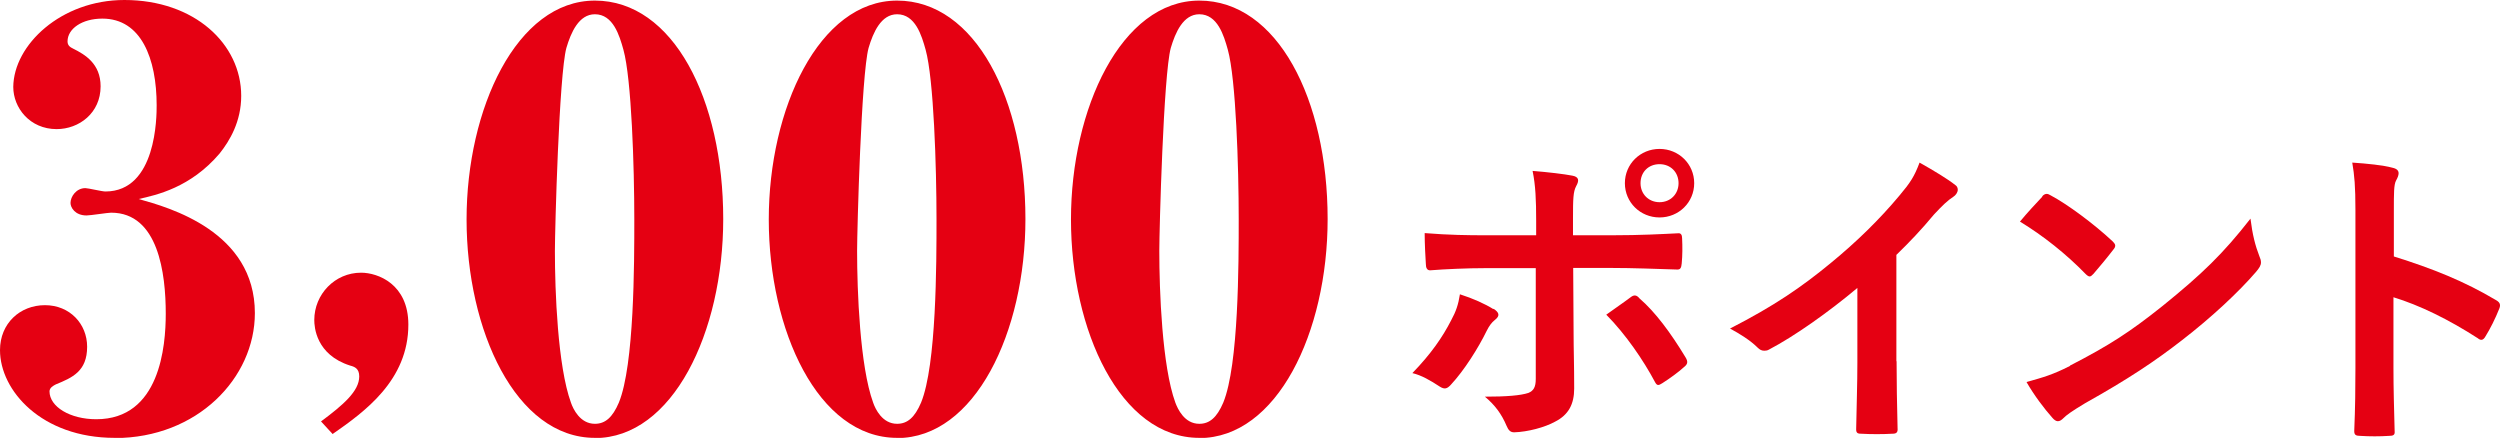 <?xml version="1.0" encoding="UTF-8"?>
<svg id="_レイヤー_2" data-name="レイヤー 2" xmlns="http://www.w3.org/2000/svg" viewBox="0 0 126.24 22.11">
  <defs>
    <style>
      .cls-1 {
        fill: #e50012;
      }
    </style>
  </defs>
  <g id="_レイヤー_1-2" data-name="レイヤー 1">
    <path class="cls-1" d="M5.79,22.11c-3.69,0-5.79-2.39-5.79-4.43,0-1.35,1.01-2.27,2.27-2.27s2.13.95,2.13,2.1c0,1.24-.75,1.56-1.58,1.9-.12.06-.32.17-.32.35,0,.78,1.04,1.41,2.36,1.41,3.22,0,3.51-3.69,3.51-5.33,0-2.02-.37-5.1-2.76-5.1-.17,0-1.04.14-1.24.14-.58,0-.81-.4-.81-.63,0-.32.29-.75.75-.75.14,0,.84.17,1.01.17,2.59,0,2.59-3.8,2.59-4.35,0-2.36-.78-4.38-2.74-4.38-1.04,0-1.76.52-1.76,1.15,0,.2.12.29.29.37.58.29,1.38.75,1.38,1.9,0,1.35-1.09,2.16-2.22,2.16-1.35,0-2.19-1.07-2.19-2.13C.69,2.27,3.08,0,6.28,0c3.54,0,5.9,2.22,5.9,4.84,0,1.3-.58,2.27-1.09,2.91-1.47,1.73-3.2,2.1-4.09,2.3,1.55.43,5.87,1.64,5.87,5.76,0,3.28-2.91,6.31-7.08,6.31Z"/>
    <path class="cls-1" d="M16.79,21.91l-.58-.63c1.12-.83,1.93-1.53,1.93-2.27,0-.4-.23-.49-.46-.55-1.73-.55-1.81-1.96-1.81-2.3,0-1.3,1.04-2.39,2.36-2.39.86,0,2.39.58,2.39,2.62,0,2.82-2.22,4.41-3.83,5.53Z"/>
    <path class="cls-1" d="M30.04,22.11c-4,0-6.48-5.44-6.48-11.03S26.09.03,30.04.03s6.48,4.98,6.48,11.03c0,5.73-2.56,11.06-6.48,11.06ZM31.48,2.51c-.2-.72-.52-1.79-1.44-1.79-.81,0-1.21.92-1.44,1.7-.37,1.35-.58,9.21-.58,10.25,0,2.02.14,5.82.81,7.66.11.32.46,1.07,1.21,1.07.52,0,.89-.32,1.21-1.07.78-1.9.78-7.03.78-9.27,0-2.62-.14-7.08-.55-8.55Z"/>
    <path class="cls-1" d="M45.3,22.11c-4,0-6.48-5.44-6.48-11.03S41.36.03,45.3.03s6.48,4.98,6.48,11.03c0,5.73-2.56,11.06-6.48,11.06ZM46.74,2.51c-.2-.72-.52-1.79-1.44-1.79-.81,0-1.21.92-1.44,1.7-.37,1.35-.58,9.21-.58,10.25,0,2.02.14,5.82.81,7.66.11.32.46,1.07,1.21,1.07.52,0,.89-.32,1.21-1.07.78-1.9.78-7.03.78-9.27,0-2.62-.14-7.08-.55-8.55Z"/>
    <path class="cls-1" d="M60.56,22.11c-4,0-6.48-5.44-6.48-11.03S56.62.03,60.56.03s6.48,4.98,6.48,11.03c0,5.73-2.56,11.06-6.48,11.06ZM62,2.51c-.2-.72-.52-1.79-1.44-1.79-.81,0-1.21.92-1.44,1.7-.37,1.35-.58,9.21-.58,10.25,0,2.02.14,5.82.81,7.66.12.32.46,1.07,1.21,1.07.52,0,.89-.32,1.21-1.07.78-1.9.78-7.03.78-9.27,0-2.62-.14-7.08-.55-8.55Z"/>
    <path class="cls-1" d="M75.42,15.59c.26.18.36.34.06.57-.16.13-.28.29-.41.55-.42.86-1.13,1.99-1.8,2.71-.19.21-.32.26-.57.1-.47-.31-.92-.57-1.38-.68.94-.97,1.52-1.81,1.96-2.67.24-.44.36-.79.44-1.31.66.21,1.28.49,1.69.75ZM77.57,11.13c0-1.02-.03-1.77-.18-2.5.76.06,1.6.16,2.01.24.32.06.36.23.19.53-.15.28-.16.65-.16,1.62v.86h1.99c1.41,0,2.51-.06,3.31-.1.15-.02.21.08.21.26.02.42.02.84-.02,1.26-.02.21-.06.32-.23.31-1-.03-2.24-.08-3.34-.08h-1.91l.02,3.27c0,.86.03,1.56.03,2.82,0,.79-.29,1.33-.96,1.67-.52.29-1.39.52-2.07.54-.19,0-.29-.1-.39-.34-.24-.57-.58-1.04-1.09-1.46,1.1,0,1.81-.06,2.2-.19.26-.11.37-.29.37-.71v-5.59h-2.54c-.92,0-2.04.05-2.8.11-.15,0-.21-.13-.21-.32-.02-.29-.06-1.02-.06-1.56,1.23.1,2.22.11,3.05.11h2.58v-.76ZM82.34,15.01c.19-.15.32-.1.45.06.79.68,1.57,1.73,2.32,2.97.15.24.1.36-.08.5-.26.24-.71.57-1.09.81-.18.11-.26.15-.37-.06-.58-1.09-1.47-2.4-2.46-3.4.44-.32.86-.6,1.23-.88ZM85.55,9.25c0,.97-.78,1.73-1.75,1.73s-1.75-.76-1.75-1.73.78-1.73,1.75-1.73,1.75.76,1.75,1.73ZM82.84,9.25c0,.55.41.96.96.96s.96-.41.96-.96-.4-.96-.96-.96-.96.4-.96.96Z"/>
    <path class="cls-1" d="M95.77,18.25c0,1.12.02,2.07.05,3.37.02.21-.06.28-.24.28-.52.03-1.1.03-1.62,0-.18,0-.24-.06-.23-.26.02-1.17.06-2.22.06-3.32v-3.78c-1.43,1.2-3.16,2.43-4.46,3.11-.08.05-.16.06-.24.06-.13,0-.23-.05-.34-.16-.37-.37-.91-.7-1.39-.96,2.24-1.15,3.61-2.09,5.1-3.32,1.28-1.05,2.45-2.19,3.45-3.39.55-.65.76-.97,1.02-1.67.73.41,1.44.84,1.8,1.13.1.06.13.16.13.24,0,.13-.1.28-.23.36-.28.18-.53.42-.97.89-.63.76-1.23,1.39-1.9,2.04v5.36Z"/>
    <path class="cls-1" d="M103.12,9.92c.06-.08.15-.13.23-.13.06,0,.13.03.21.08.83.44,2.17,1.43,3.1,2.3.1.1.15.16.15.23s-.03.13-.1.21c-.24.32-.78.97-1,1.22-.08.08-.13.13-.19.13s-.13-.05-.21-.13c-.97-1-2.14-1.93-3.31-2.64.36-.44.83-.94,1.13-1.26ZM104.53,18.46c1.98-1.02,3.03-1.7,4.67-3.01,1.98-1.6,3.06-2.64,4.44-4.41.1.81.24,1.36.45,1.9.05.11.08.21.08.31,0,.15-.08.28-.26.49-.86,1-2.25,2.3-3.73,3.44-1.35,1.05-2.71,1.96-4.89,3.18-.73.44-.94.6-1.09.75-.1.1-.19.16-.29.16-.08,0-.18-.06-.28-.18-.4-.45-.91-1.12-1.3-1.8.83-.23,1.33-.37,2.19-.81Z"/>
    <path class="cls-1" d="M120.88,12.95c1.98.62,3.55,1.25,5.15,2.2.18.1.26.21.18.42-.21.53-.47,1.04-.7,1.41-.06.11-.13.18-.21.18-.05,0-.11-.02-.18-.08-1.49-.96-2.95-1.67-4.26-2.07v3.58c0,1.05.03,2.01.06,3.18.02.19-.06.24-.29.24-.47.03-.97.03-1.44,0-.23,0-.31-.05-.31-.24.05-1.2.06-2.16.06-3.19v-7.97c0-1.22-.05-1.75-.16-2.4.75.05,1.56.13,2.03.26.23.05.31.15.31.28,0,.1-.05.23-.13.37-.11.21-.11.62-.11,1.52v2.32Z"/>
  </g>
</svg>